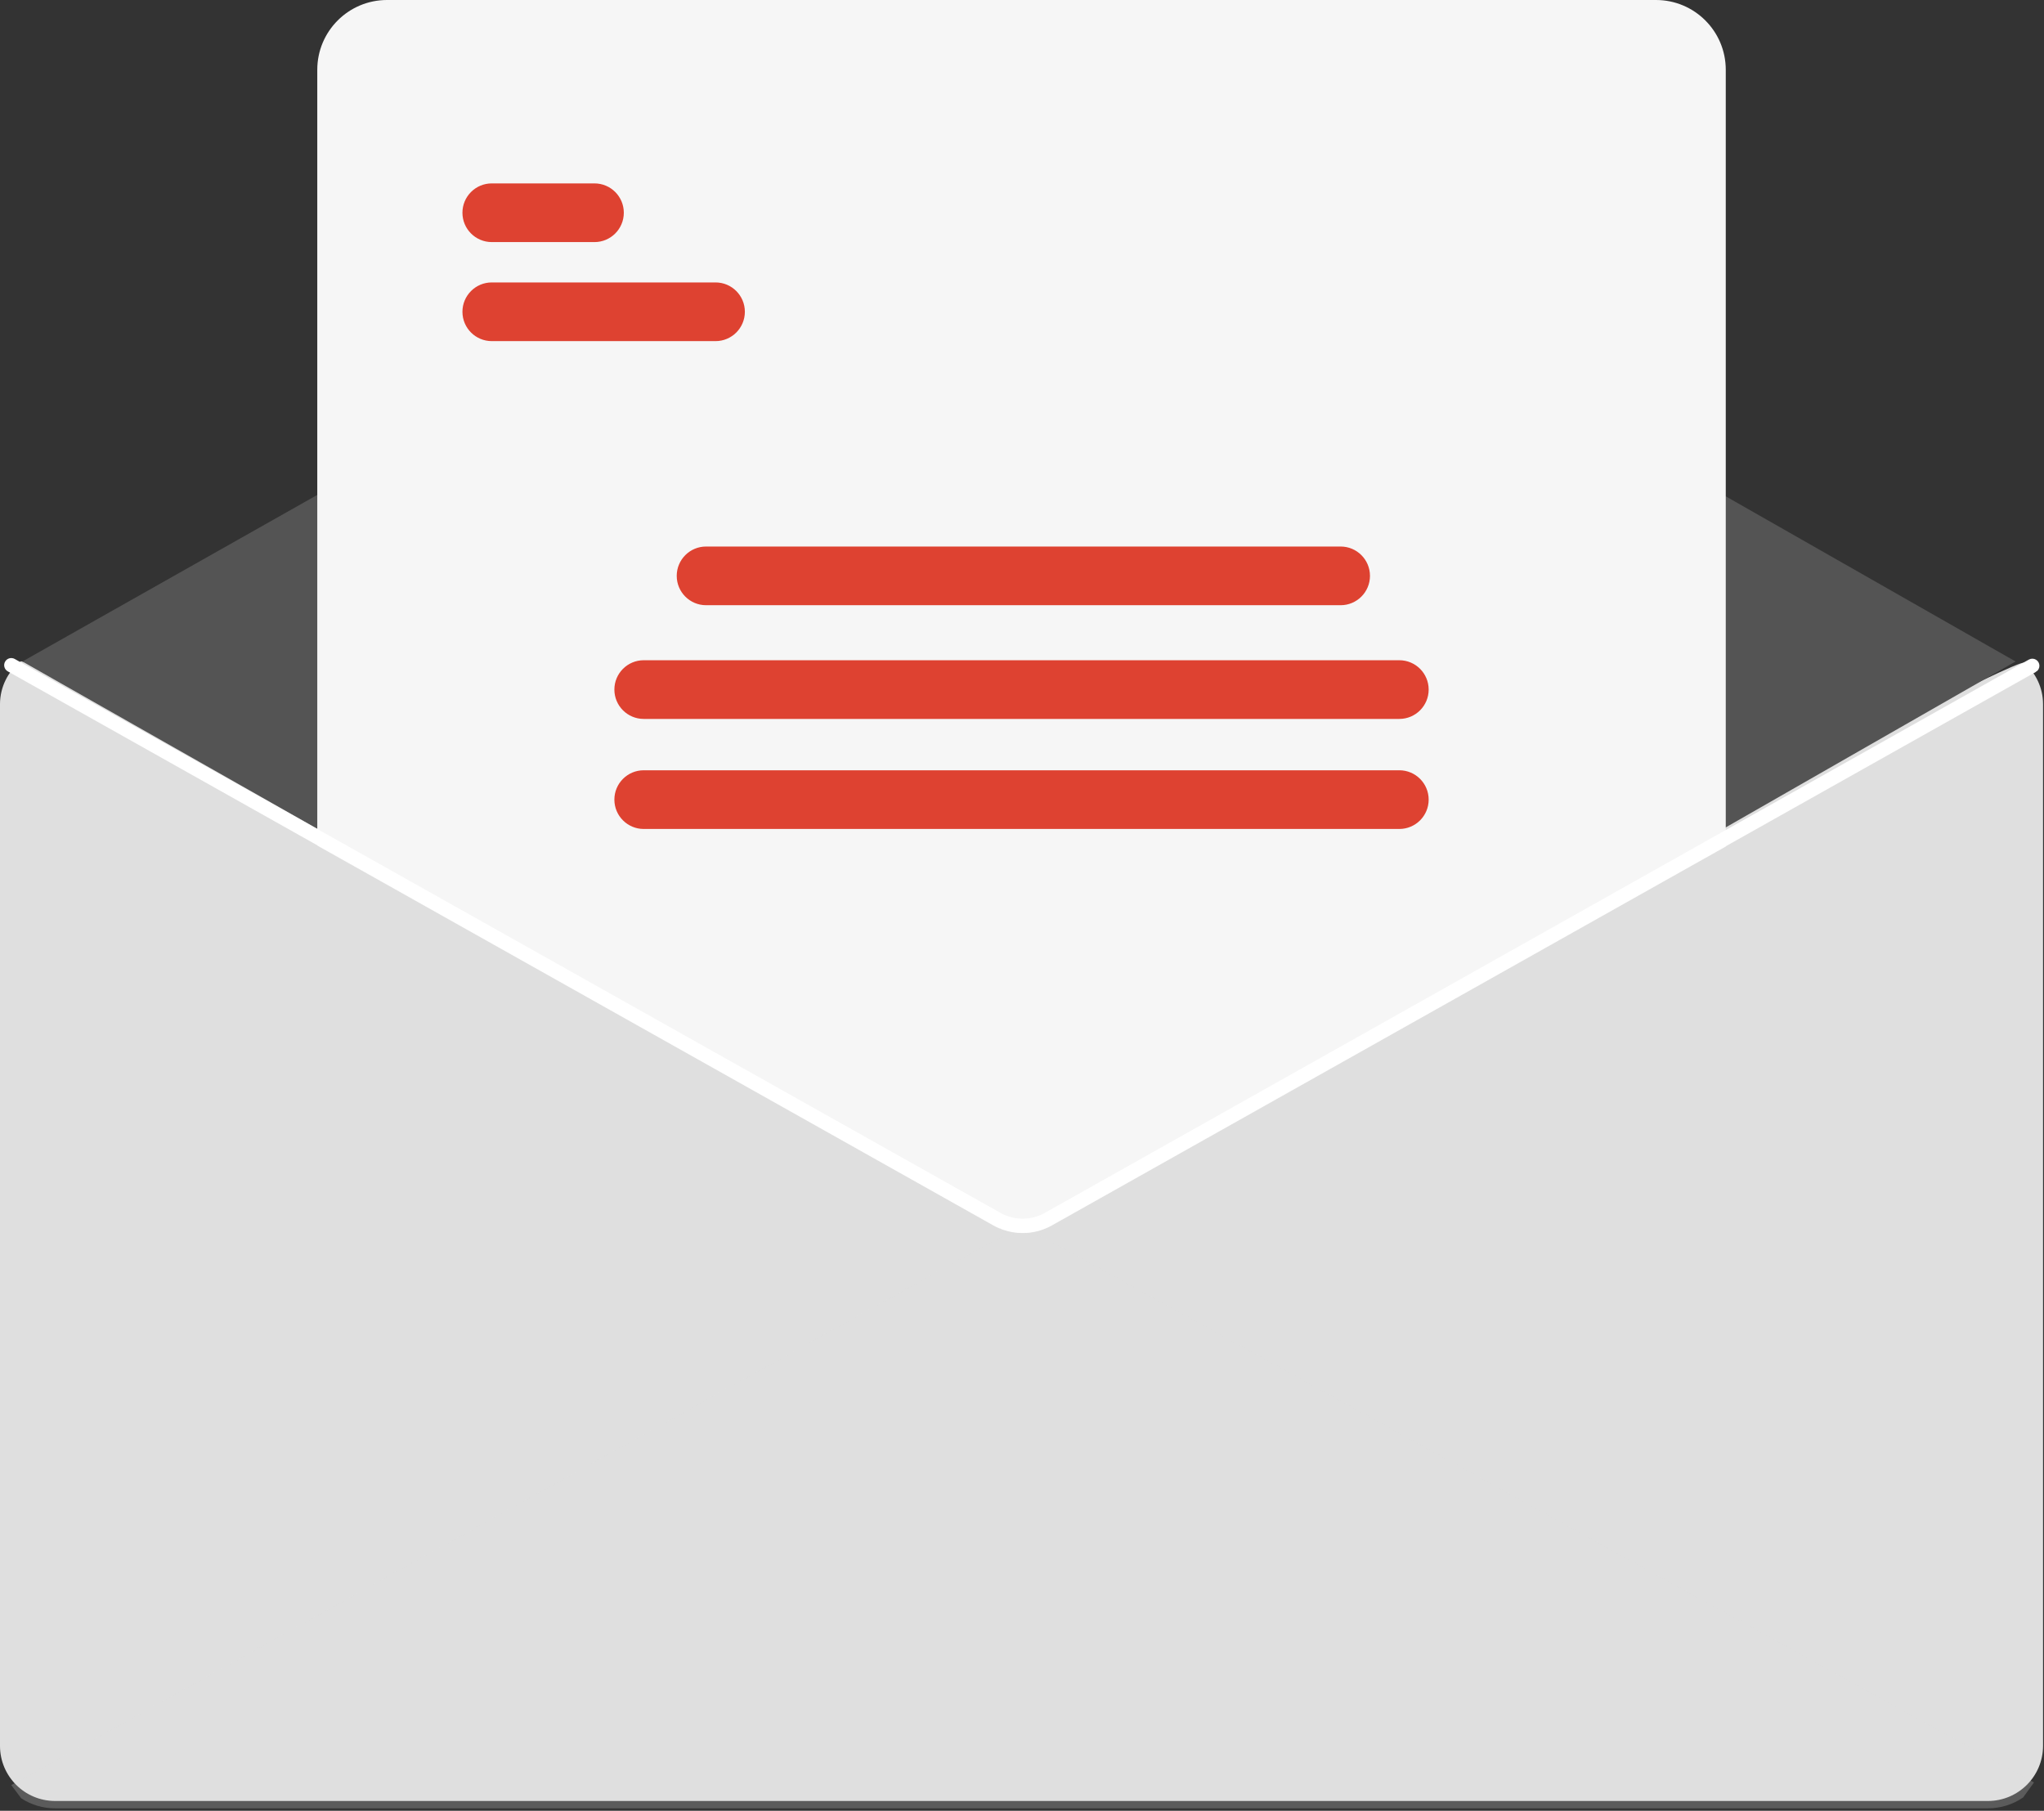 <svg xmlns="http://www.w3.org/2000/svg" width="298" height="264" viewBox="0 0 298 264">
    <rect x="0" y="0" width="298" height="264" fill="#333333" stroke="none"/>
    <g fill="none" fill-rule="evenodd">
        <g>
            <g>
                <path fill="#DFDFDF" fill-rule="nonzero" d="M297.861 254.545c-.01 4.426-3.596 8.011-8.021 8.022H8.02c-4.426-.008-8.013-3.595-8.021-8.022V102.674c.003-2.523 1.17-4.774 2.991-6.244.918-.74 49.653 24.45 146.207 75.57 10.59-6.102 144.499-76.6 145.908-75.372 1.686 1.47 2.755 3.633 2.755 6.046v151.871z" transform="translate(-308, -4235) translate(308, 4235)"/>
                <path fill="#545454" d="M3.27 96.439L149.198 179.241 293.856 96.439 149.198 14z" transform="translate(-308, -4235) translate(308, 4235)"/>
                <path fill="#F6F6F6" fill-rule="nonzero" d="M149.09 179.776c-.96.003-1.916-.158-2.824-.475l-.324-.114-.013-.153-.18.08-.216-.095c-.233-.103-.465-.219-.688-.345l-98.588-55.398V10.16C46.263 4.552 50.808.006 56.417 0h185.027c5.609.006 10.154 4.552 10.16 10.16v113.26l-98.267 55.255c-1.298.724-2.76 1.103-4.246 1.1z" transform="translate(-308, -4235) translate(308, 4235)"/>
                <path fill="#DFDFDF" fill-rule="nonzero" d="M296.54 259.866c-.524.733-1.053 1.46-1.577 2.182-1.507 1.038-3.294 1.592-5.123 1.588H8.02c-1.747.002-3.458-.503-4.925-1.454-.486-.642-.968-1.289-1.454-1.936l.486-.267 142.669-79.08c2.573-1.424 5.696-1.428 8.273-.011l142.989 78.71.481.268z" opacity=".236" transform="translate(-308, -4235) translate(308, 4235)"/>
                <path fill="#FFF" fill-rule="nonzero" stroke="#FFF" d="M296.561 97.53l-38.807 21.818-6.684 3.759-97.995 55.102c-1.218.679-2.59 1.034-3.984 1.032-.901.002-1.796-.148-2.647-.444-.237-.076-.469-.165-.695-.268-.22-.096-.433-.203-.642-.32l-91.631-51.492-6.685-3.754L1.38 97.443c-.257-.146-.348-.473-.203-.732.144-.256.47-.347.727-.203l44.887 25.225 6.685 3.754 92.155 51.786c.306.171.624.32.952.444.139.053.283.101.428.144 1.85.568 3.85.355 5.54-.588l98.519-55.39 6.684-3.76 38.283-21.524c.167-.094.37-.092.534.006.164.097.262.274.262.465 0 .19-.105.366-.272.46h0z" transform="translate(-308, -4235) translate(308, 4235)"/>
                <path fill="#DE4231" fill-rule="nonzero" d="M86.671 35.294H71.698c-2.363 0-4.278-1.915-4.278-4.278 0-2.363 1.915-4.278 4.278-4.278H86.67c2.363 0 4.278 1.915 4.278 4.278 0 2.363-1.915 4.278-4.278 4.278zM104.318 49.733h-32.62c-2.363 0-4.278-1.916-4.278-4.278 0-2.363 1.915-4.279 4.278-4.279h32.62c2.363 0 4.278 1.916 4.278 4.279 0 2.362-1.915 4.278-4.278 4.278zM195.455 88.235H102.94c-2.363 0-4.278-1.915-4.278-4.278 0-2.362 1.915-4.278 4.278-4.278h92.514c2.362 0 4.278 1.916 4.278 4.278 0 2.363-1.916 4.278-4.278 4.278zM204.01 104.813H93.85c-2.362 0-4.278-1.916-4.278-4.278 0-2.363 1.916-4.278 4.278-4.278h110.16c2.363 0 4.279 1.915 4.279 4.278 0 2.362-1.916 4.278-4.278 4.278zM204.01 120.856H93.85c-2.362 0-4.278-1.916-4.278-4.278 0-2.363 1.916-4.279 4.278-4.279h110.16c2.363 0 4.279 1.916 4.279 4.279 0 2.362-1.916 4.278-4.278 4.278z" transform="translate(-308, -4235) translate(308, 4235)"/>
            </g>
        </g>
    </g>
</svg>
